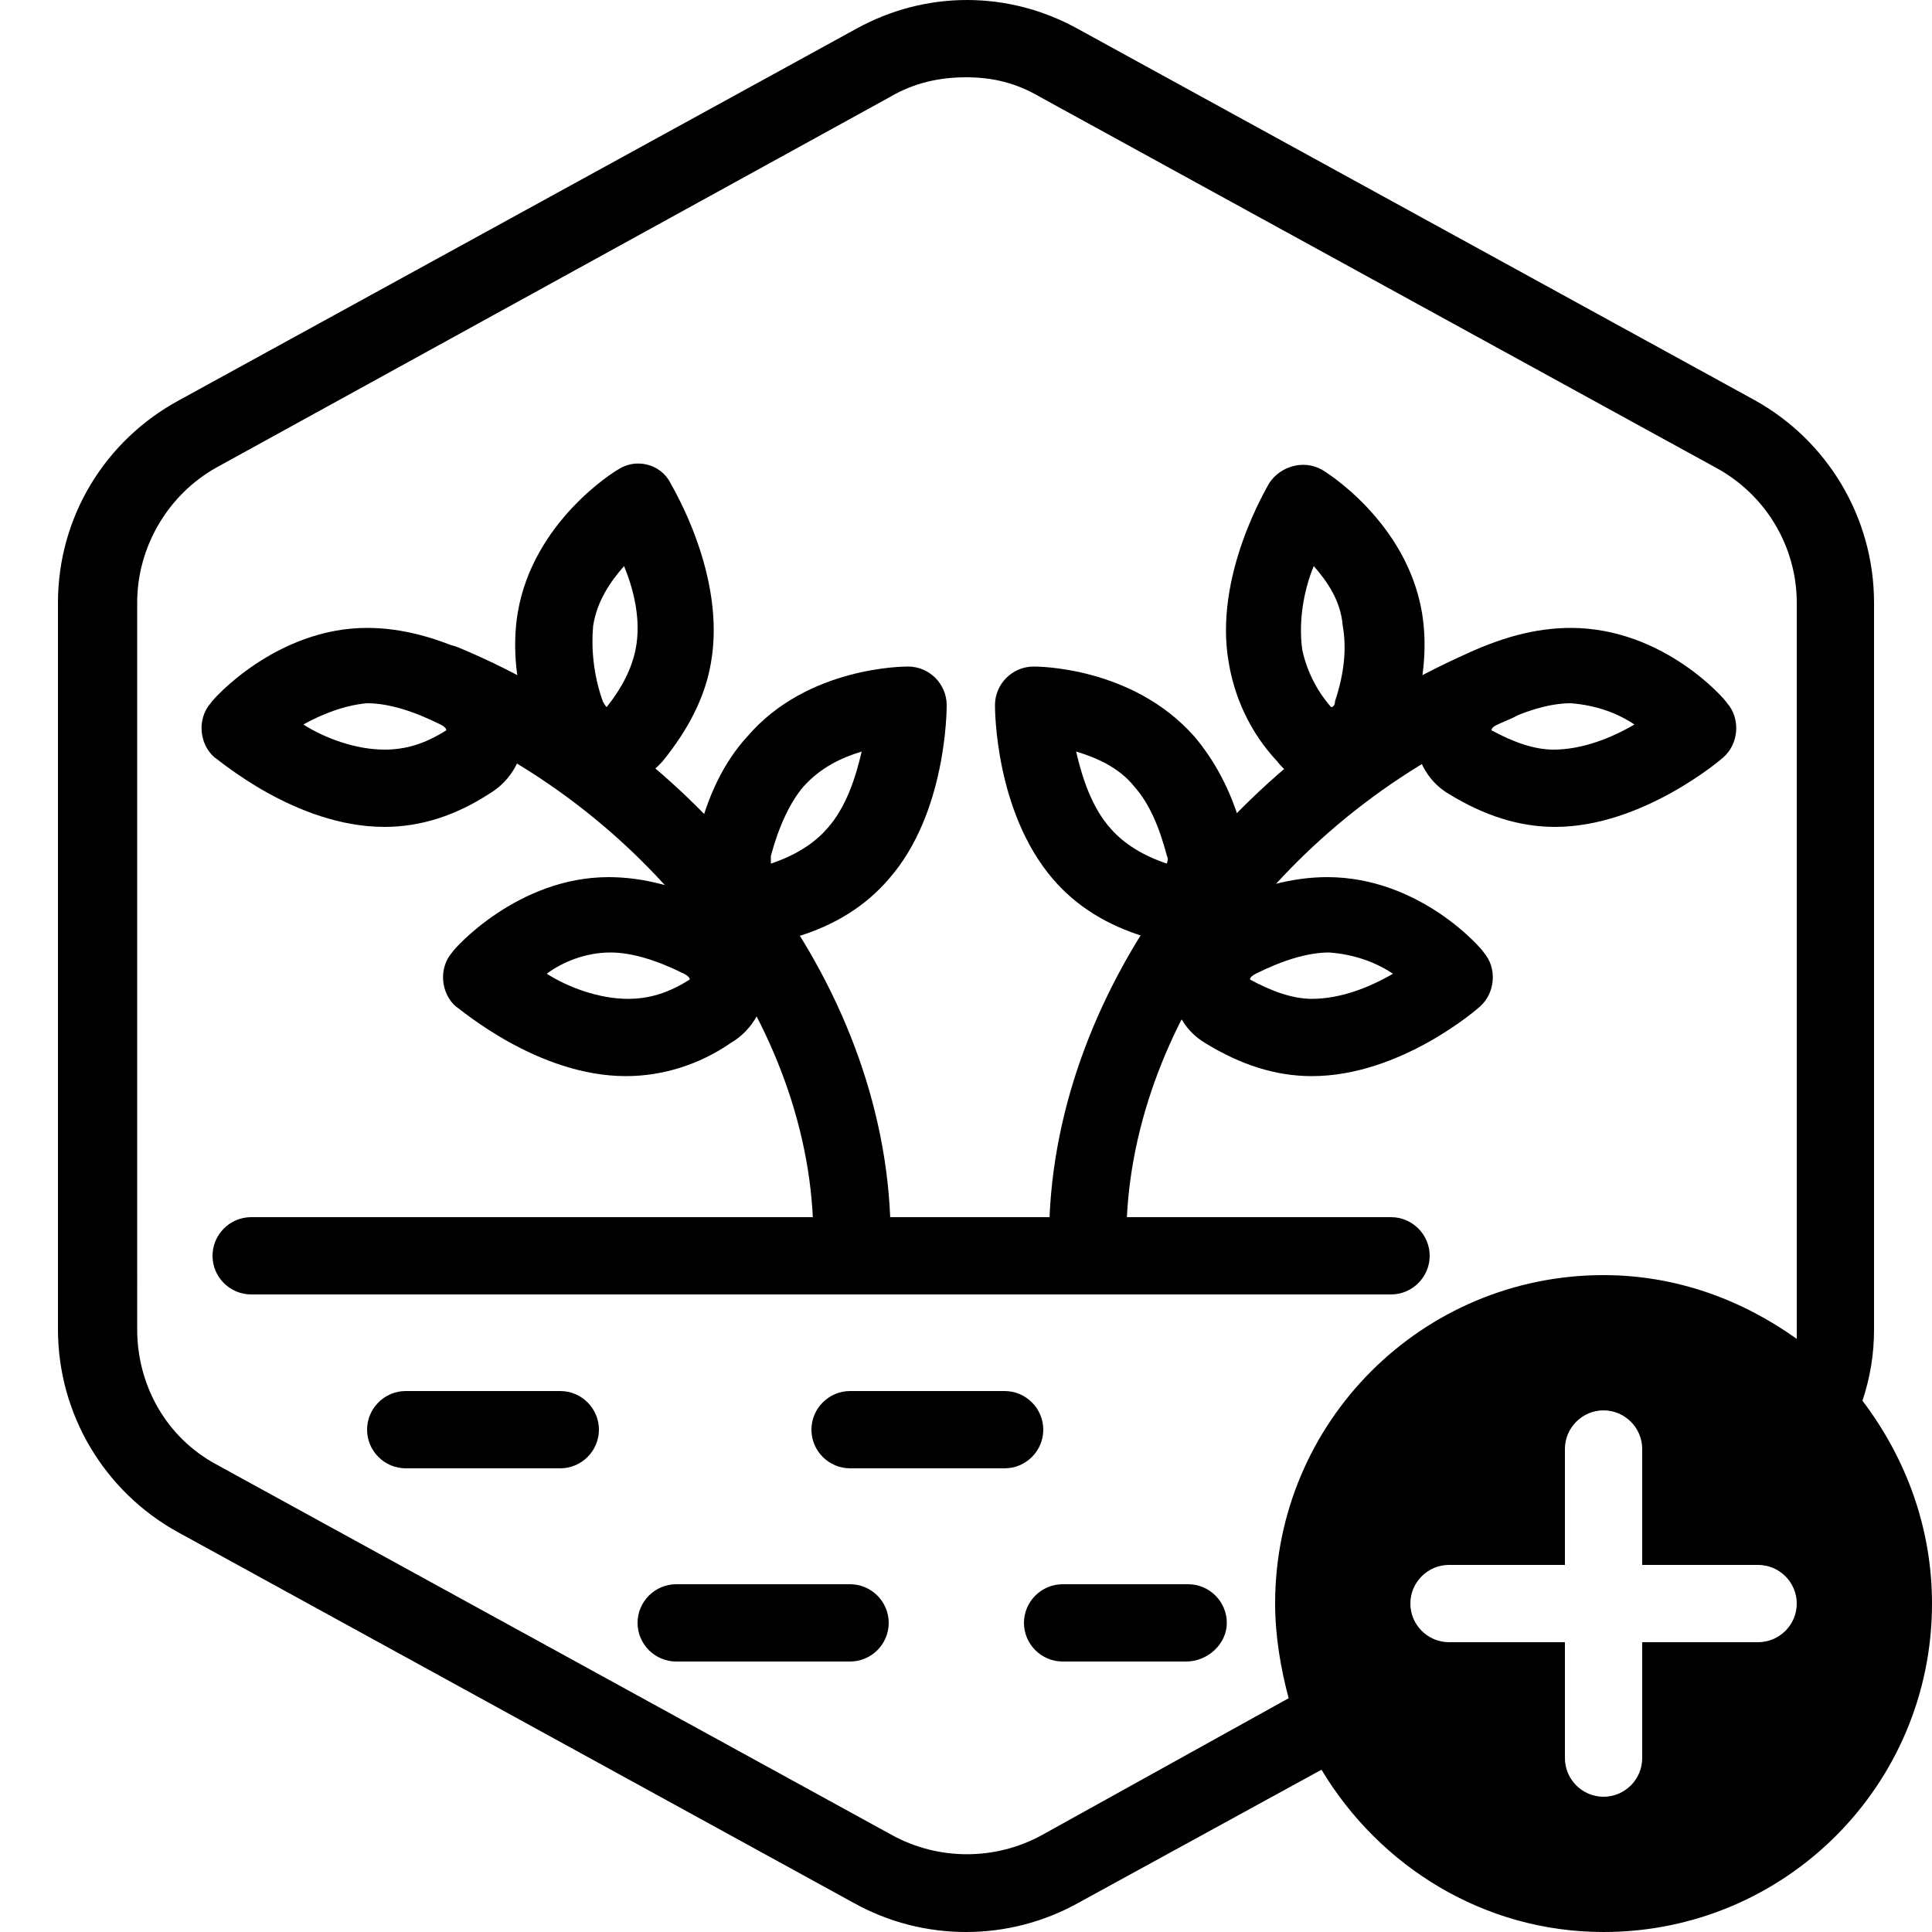 <?xml version="1.0" encoding="UTF-8"?>
<svg width="1200pt" height="1200pt" version="1.1" viewBox="0 0 1200 1200" xmlns="http://www.w3.org/2000/svg">
 <path d="m624 912h-96c-13.199 0-24-10.801-24-24s10.801-24 24-24h96c13.199 0 24 10.801 24 24s-10.801 24-24 24z"/>
 <path d="m348 912h-96c-13.199 0-24-10.801-24-24s10.801-24 24-24h96c13.199 0 24 10.801 24 24s-10.801 24-24 24z"/>
 <path d="m736.8 1032h-76.801c-13.199 0-24-10.801-24-24s10.801-24 24-24h78c13.199 0 24 10.801 24 24s-12 24-25.199 24z"/>
 <path d="m528 1032h-108c-13.199 0-24-10.801-24-24s10.801-24 24-24h108c13.199 0 24 10.801 24 24s-10.801 24-24 24z"/>
 <path d="m864 804h-708c-13.199 0-24-10.801-24-24s10.801-24 24-24h708c13.199 0 24 10.801 24 24s-10.801 24-24 24z"/>
 <path d="m478.8 584.4c-12 0-22.801-4.801-31.199-12-13.199-13.199-19.199-32.398-14.398-51.602 6-26.398 16.801-48 31.199-63.602 37.199-43.199 97.199-43.199 99.602-43.199 13.199 0 24 10.801 24 24 0 2.398 0 67.199-36 108-14.398 16.801-33.602 28.801-57.602 36-6.004 1.203-10.801 2.402-15.602 2.402zm1.199-48m-1.199-4.797v4.801c14.398-4.801 26.398-12 34.801-21.602 12-13.199 18-32.398 21.602-48-12 3.602-25.199 9.602-36 21.602-8.402 9.598-15.602 25.199-20.402 43.199z"/>
 <path d="m378 488.4c-3.602 0-6 0-9.602-1.199-18-3.602-33.602-18-39.602-36-8.398-25.199-10.801-49.199-7.199-70.801 9.602-56.398 60-87.602 62.398-88.801 10.801-7.199 26.398-3.602 32.398 8.398 1.199 2.398 34.801 57.602 25.199 111.6-3.602 21.602-14.398 42-30 61.199-8.395 9.602-20.395 15.602-33.594 15.602zm-3.602-52.797c1.199 2.398 2.398 3.602 2.398 3.602 9.602-12 15.602-24 18-36 3.602-18-1.199-37.199-7.199-51.602-8.398 9.602-16.801 21.602-19.199 37.199-1.199 13.199 0 30 6 46.801z"/>
 <path d="m388.8 668.4c-55.199 0-103.2-42-105.6-43.199-9.602-8.398-10.801-24-2.398-33.602 1.199-2.398 40.801-46.801 97.199-46.801 21.602 0 44.398 6 68.398 18 16.801 9.602 28.801 26.398 28.801 44.398 1.199 16.801-7.199 32.398-21.602 40.801-19.199 13.203-41.996 20.402-64.797 20.402 1.199 0 0 0 0 0zm-49.199-63.598c13.199 8.398 32.398 15.602 50.398 15.602 13.199 0 25.199-3.602 38.398-12 0-1.199-1.199-2.398-3.602-3.602-16.801-8.398-32.398-13.199-45.602-13.199-15.594 0-29.996 6-39.594 13.199z"/>
 <path d="m238.8 513.6c-55.199 0-103.2-42-105.6-43.199-9.602-8.398-10.801-24-2.398-33.602 1.199-2.398 40.801-46.801 97.199-46.801 21.602 0 44.398 6 68.398 18 16.801 9.602 28.801 26.398 28.801 44.398 1.199 16.801-7.199 32.398-21.602 40.801-20.398 13.199-41.996 20.402-64.797 20.402zm-50.402-63.602c13.199 8.398 32.398 15.602 50.398 15.602 13.199 0 25.199-3.602 38.398-12 0-1.199-1.199-2.398-3.602-3.602-16.801-8.398-32.398-13.199-45.602-13.199-14.391 1.199-28.793 7.199-39.594 13.199z"/>
 <path d="m529.2 793.2c-13.199 0-24-10.801-24-24 0-130.8-98.398-264-238.8-322.8-12-4.801-18-19.199-13.199-31.199s19.199-18 31.199-13.199c158.4 66 268.8 216 268.8 367.2 0 13.199-10.801 24-24 24z"/>
 <path d="m724.8 584.4c-4.801 0-8.398-1.199-13.199-2.398-24-7.199-43.199-19.199-57.602-36-36-42-36-105.6-36-108 0-13.199 10.801-24 24-24 2.398 0 61.199 0 99.602 43.199 14.398 16.801 25.199 38.398 31.199 63.602 4.801 19.199-1.199 38.398-14.398 51.602-10.801 7.199-21.602 11.996-33.602 11.996zm-56.402-117.6c3.602 15.602 9.602 34.801 21.602 48 8.398 9.602 20.398 16.801 34.801 21.602 0-1.199 1.199-2.398 0-4.801-4.801-18-10.801-32.398-20.398-43.199-9.602-12.004-24.004-18.004-36.004-21.602z"/>
 <path d="m826.8 488.4c-13.199 0-25.199-4.801-33.602-15.602-16.801-18-26.398-39.602-30-61.199-9.602-54 24-109.2 25.199-111.6 7.199-10.801 21.602-14.398 32.398-8.398 2.398 1.199 52.801 32.398 62.398 88.801 3.602 21.602 1.199 45.602-7.199 70.801-6 18-21.602 32.398-39.602 36-3.594 0-7.195 1.199-9.594 1.199zm-10.801-136.8c-6 14.398-9.602 33.602-7.199 51.602 2.398 12 8.398 25.199 18 36 1.199 0 2.398-1.199 2.398-3.602 6-18 7.199-33.602 4.801-46.801-1.199-15.602-9.602-27.602-18-37.199z"/>
 <path d="m814.8 668.4c-22.801 0-44.398-7.199-66-20.398-14.398-8.398-21.602-24-21.602-40.801 1.199-19.199 12-36 28.801-44.398 24-12 46.801-18 68.398-18 57.602 0 96 44.398 97.199 46.801 8.398 9.602 7.199 25.199-2.398 33.602-1.199 1.195-49.199 43.195-104.4 43.195zm-38.402-60c13.199 7.199 26.398 12 38.398 12 18 0 36-7.199 50.398-15.602-10.801-7.199-24-12-39.602-13.199-13.199 0-28.801 4.801-45.602 13.199-2.391 1.203-3.594 2.402-3.594 3.602z"/>
 <path d="m966 513.6c-1.199 0-1.199 0 0 0-22.801 0-44.398-7.199-66-20.398-14.398-8.398-21.602-24-21.602-40.801 1.199-19.199 12-36 28.801-44.398 24-12 46.801-18 68.398-18 57.602 0 96 44.398 97.199 46.801 8.398 9.602 7.199 25.199-2.398 33.602-1.199 1.195-50.398 43.195-104.4 43.195zm-39.602-60c13.199 7.199 26.398 12 38.398 12 18 0 36-7.199 50.398-15.602-10.801-7.199-24-12-39.602-13.199-13.199 0-28.801 4.801-45.602 13.199-2.391 1.199-3.594 2.398-3.594 3.602z"/>
 <path d="m675.6 793.2c-13.199 0-24-10.801-24-24 0-150 110.4-301.2 268.8-367.2 12-4.801 26.398 1.199 31.199 13.199 4.801 12-1.199 26.398-13.199 31.199-140.4 58.801-238.8 192-238.8 322.8 0 13.199-10.801 24-24 24z"/>
 <path d="m1156.8 870c4.801-14.398 7.199-28.801 7.199-44.398v-451.2c0-52.801-28.801-100.8-74.398-126l-420-230.4c-43.199-24-94.801-24-138 0l-420 230.4c-46.801 25.203-75.602 73.203-75.602 126v451.2c0 52.801 28.801 100.8 74.398 126l420 230.4c21.602 12 45.602 18 69.602 18s48-6 69.602-18l151.2-82.801c36 60 100.8 100.8 175.2 100.8 112.8 0 204-91.199 204-204 0-47.996-16.801-91.195-43.199-126zm-510 270c-28.801 15.602-63.602 15.602-92.398 0l-420-230.4c-31.199-16.801-49.199-49.199-49.199-84l-0.004-451.2c0-34.801 19.199-67.199 49.199-84l418.8-230.4c14.398-8.398 30-12 46.801-12s31.199 3.602 45.602 12l420 230.4c31.199 16.801 50.398 49.199 50.398 84v451.2 6c-33.602-24-74.398-39.602-120-39.602-112.8 0-204 91.199-204 204 0 20.398 3.602 40.801 8.398 58.801zm469.2-144c0 13.199-10.801 24-24 24h-72v72c0 13.199-10.801 24-24 24s-24-10.801-24-24v-72h-72c-13.199 0-24-10.801-24-24s10.801-24 24-24h72v-72c0-13.199 10.801-24 24-24s24 10.801 24 24v72h72c13.199 0 24 10.801 24 24z"/>
</svg>
